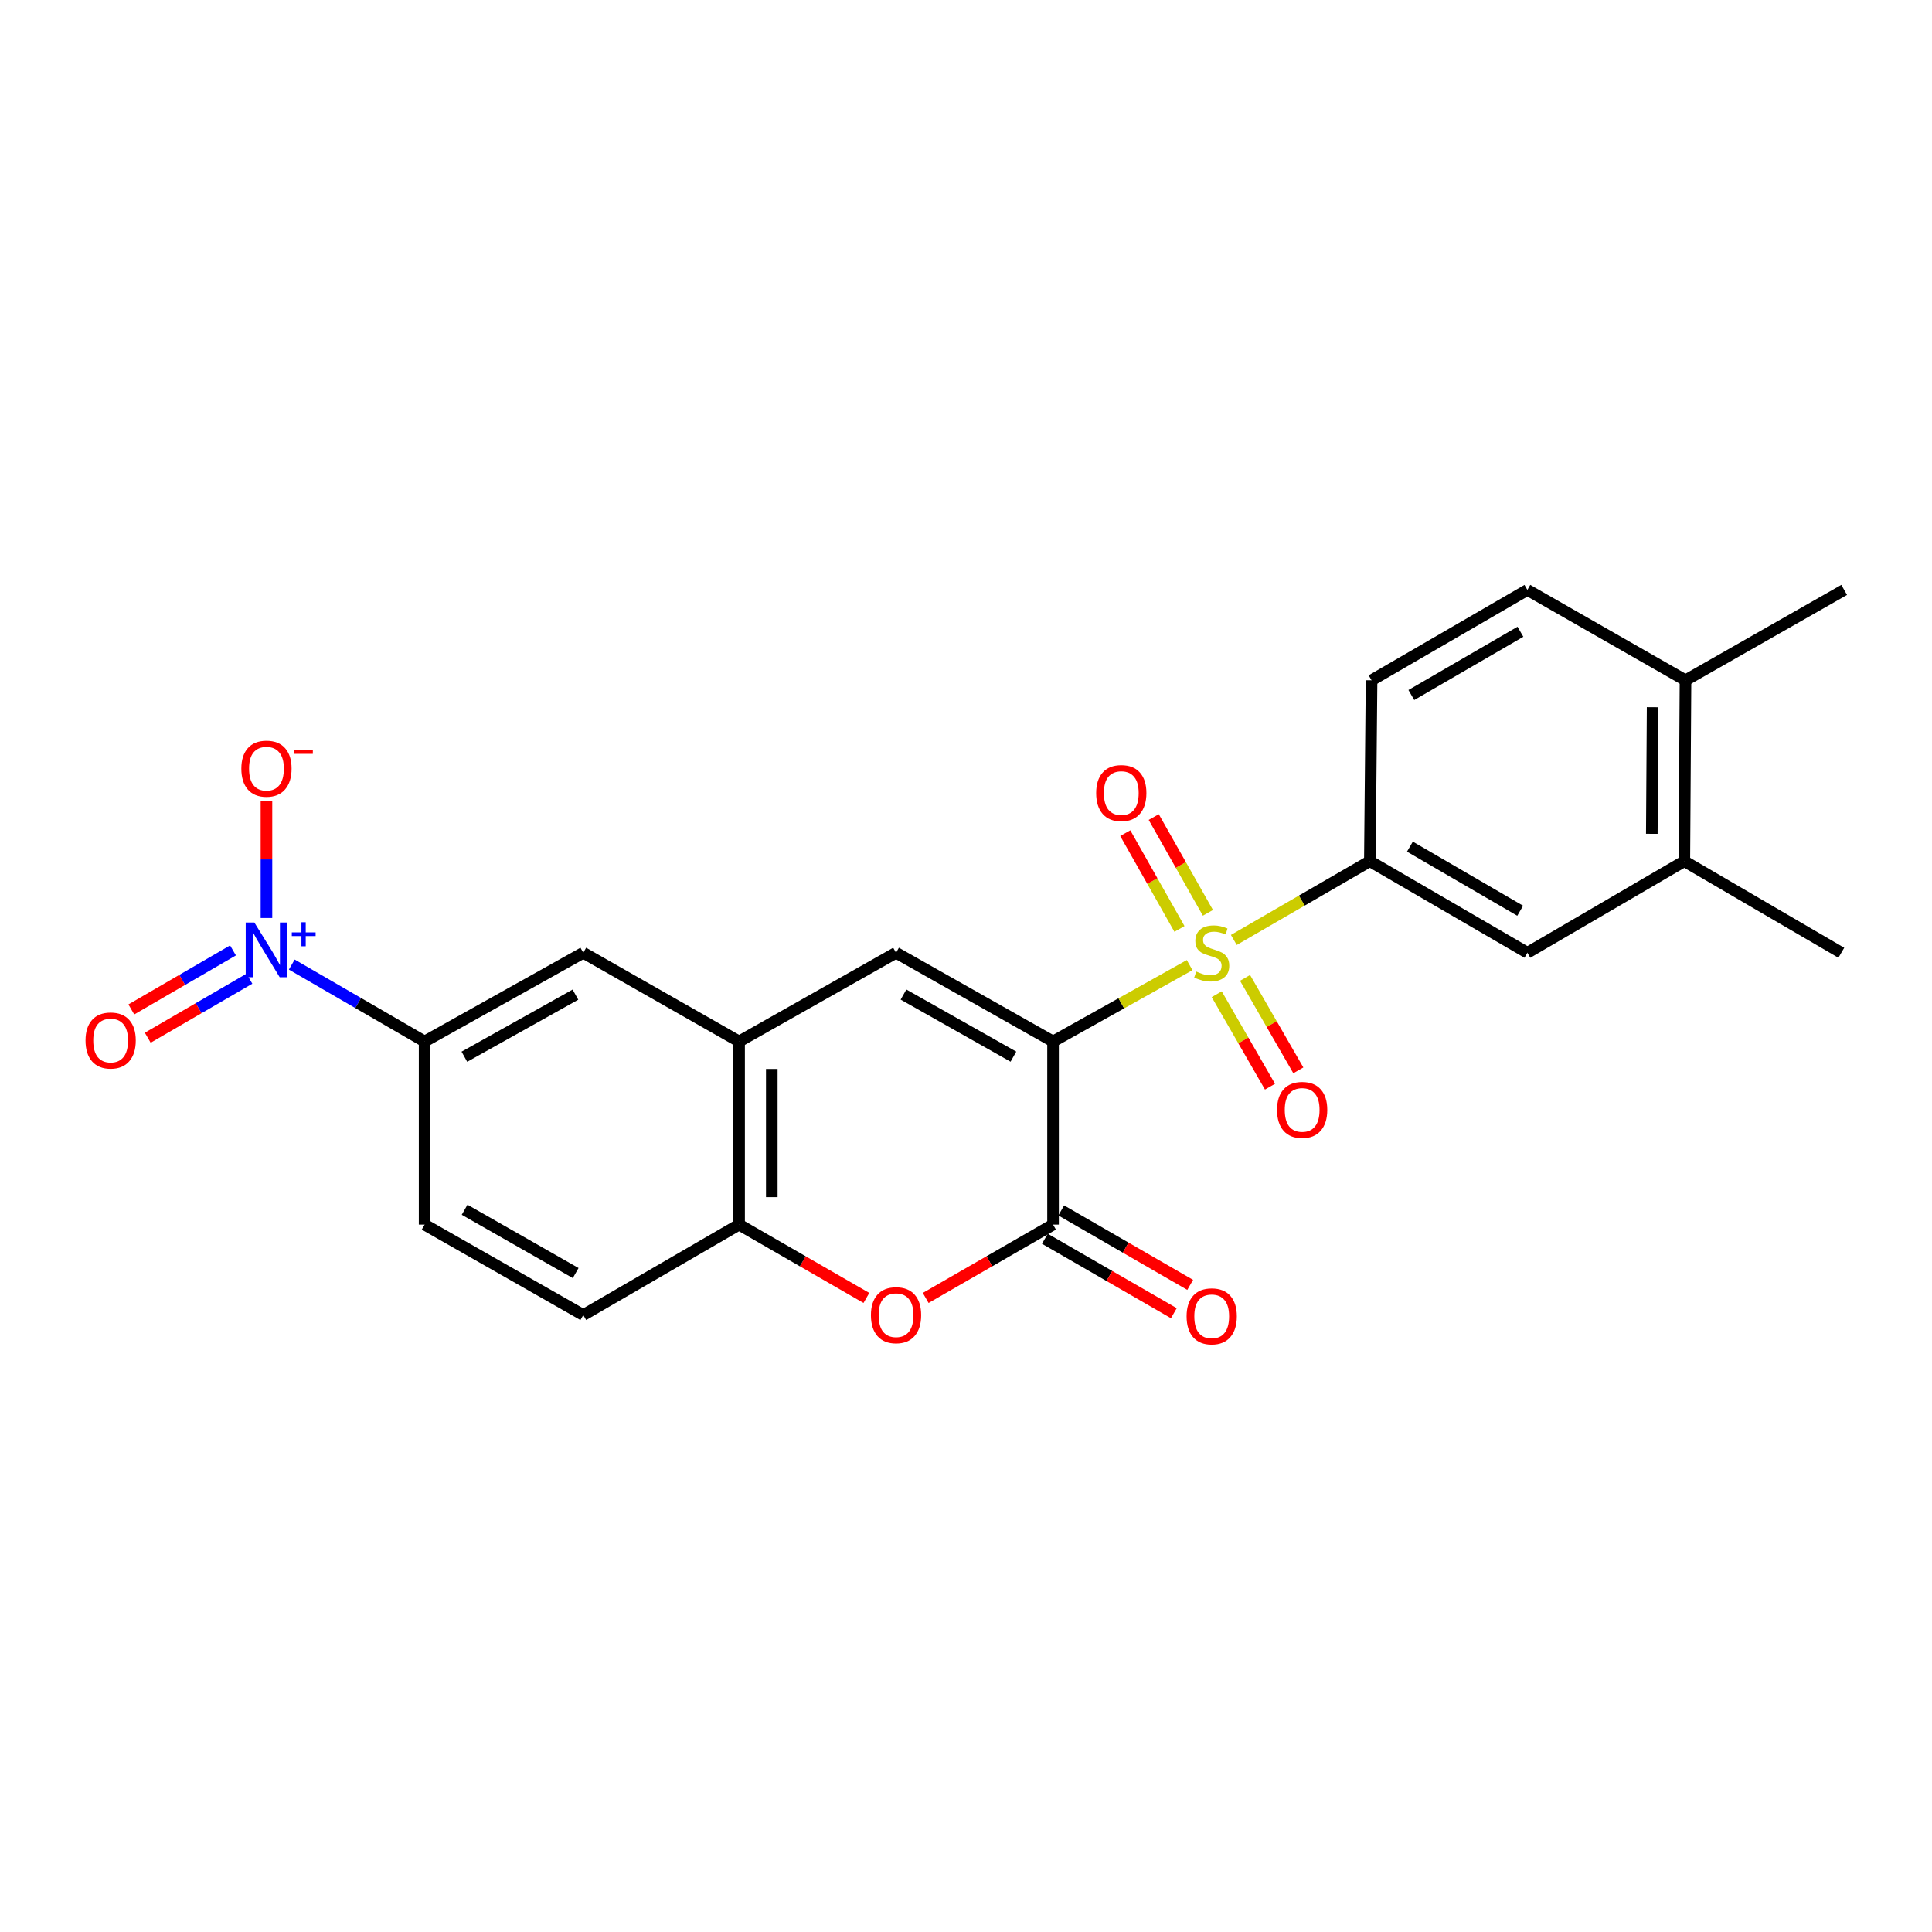 <?xml version='1.0' encoding='iso-8859-1'?>
<svg version='1.1' baseProfile='full'
              xmlns='http://www.w3.org/2000/svg'
                      xmlns:rdkit='http://www.rdkit.org/xml'
                      xmlns:xlink='http://www.w3.org/1999/xlink'
                  xml:space='preserve'
width='1000px' height='1000px' viewBox='0 0 1000 1000'>
<!-- END OF HEADER -->
<rect style='opacity:1.0;fill:#FFFFFF;stroke:none' width='1000' height='1000' x='0' y='0'> </rect>
<path class='bond-0' d='M 545.056,539.07 L 580.402,519.307' style='fill:none;fill-rule:evenodd;stroke:#000000;stroke-width:6px;stroke-linecap:butt;stroke-linejoin:miter;stroke-opacity:1' />
<path class='bond-0' d='M 580.402,519.307 L 615.748,499.543' style='fill:none;fill-rule:evenodd;stroke:#CCCC00;stroke-width:6px;stroke-linecap:butt;stroke-linejoin:miter;stroke-opacity:1' />
<path class='bond-1' d='M 545.056,539.07 L 545.056,633.851' style='fill:none;fill-rule:evenodd;stroke:#000000;stroke-width:6px;stroke-linecap:butt;stroke-linejoin:miter;stroke-opacity:1' />
<path class='bond-2' d='M 545.056,539.07 L 463.788,493.151' style='fill:none;fill-rule:evenodd;stroke:#000000;stroke-width:6px;stroke-linecap:butt;stroke-linejoin:miter;stroke-opacity:1' />
<path class='bond-2' d='M 524.539,546.919 L 467.652,514.776' style='fill:none;fill-rule:evenodd;stroke:#000000;stroke-width:6px;stroke-linecap:butt;stroke-linejoin:miter;stroke-opacity:1' />
<path class='bond-5' d='M 638.624,486.523 L 673.827,466.135' style='fill:none;fill-rule:evenodd;stroke:#CCCC00;stroke-width:6px;stroke-linecap:butt;stroke-linejoin:miter;stroke-opacity:1' />
<path class='bond-5' d='M 673.827,466.135 L 709.031,445.746' style='fill:none;fill-rule:evenodd;stroke:#000000;stroke-width:6px;stroke-linecap:butt;stroke-linejoin:miter;stroke-opacity:1' />
<path class='bond-11' d='M 629.77,514.6 L 643.557,538.529' style='fill:none;fill-rule:evenodd;stroke:#CCCC00;stroke-width:6px;stroke-linecap:butt;stroke-linejoin:miter;stroke-opacity:1' />
<path class='bond-11' d='M 643.557,538.529 L 657.344,562.458' style='fill:none;fill-rule:evenodd;stroke:#FF0000;stroke-width:6px;stroke-linecap:butt;stroke-linejoin:miter;stroke-opacity:1' />
<path class='bond-11' d='M 644.437,506.15 L 658.224,530.079' style='fill:none;fill-rule:evenodd;stroke:#CCCC00;stroke-width:6px;stroke-linecap:butt;stroke-linejoin:miter;stroke-opacity:1' />
<path class='bond-11' d='M 658.224,530.079 L 672.01,554.008' style='fill:none;fill-rule:evenodd;stroke:#FF0000;stroke-width:6px;stroke-linecap:butt;stroke-linejoin:miter;stroke-opacity:1' />
<path class='bond-12' d='M 625.214,472.487 L 611.192,447.699' style='fill:none;fill-rule:evenodd;stroke:#CCCC00;stroke-width:6px;stroke-linecap:butt;stroke-linejoin:miter;stroke-opacity:1' />
<path class='bond-12' d='M 611.192,447.699 L 597.169,422.912' style='fill:none;fill-rule:evenodd;stroke:#FF0000;stroke-width:6px;stroke-linecap:butt;stroke-linejoin:miter;stroke-opacity:1' />
<path class='bond-12' d='M 610.481,480.822 L 596.459,456.034' style='fill:none;fill-rule:evenodd;stroke:#CCCC00;stroke-width:6px;stroke-linecap:butt;stroke-linejoin:miter;stroke-opacity:1' />
<path class='bond-12' d='M 596.459,456.034 L 582.436,431.246' style='fill:none;fill-rule:evenodd;stroke:#FF0000;stroke-width:6px;stroke-linecap:butt;stroke-linejoin:miter;stroke-opacity:1' />
<path class='bond-4' d='M 545.056,633.851 L 512.095,652.838' style='fill:none;fill-rule:evenodd;stroke:#000000;stroke-width:6px;stroke-linecap:butt;stroke-linejoin:miter;stroke-opacity:1' />
<path class='bond-4' d='M 512.095,652.838 L 479.133,671.824' style='fill:none;fill-rule:evenodd;stroke:#FF0000;stroke-width:6px;stroke-linecap:butt;stroke-linejoin:miter;stroke-opacity:1' />
<path class='bond-16' d='M 540.825,641.181 L 574.202,660.447' style='fill:none;fill-rule:evenodd;stroke:#000000;stroke-width:6px;stroke-linecap:butt;stroke-linejoin:miter;stroke-opacity:1' />
<path class='bond-16' d='M 574.202,660.447 L 607.578,679.713' style='fill:none;fill-rule:evenodd;stroke:#FF0000;stroke-width:6px;stroke-linecap:butt;stroke-linejoin:miter;stroke-opacity:1' />
<path class='bond-16' d='M 549.287,626.521 L 582.664,645.787' style='fill:none;fill-rule:evenodd;stroke:#000000;stroke-width:6px;stroke-linecap:butt;stroke-linejoin:miter;stroke-opacity:1' />
<path class='bond-16' d='M 582.664,645.787 L 616.04,665.053' style='fill:none;fill-rule:evenodd;stroke:#FF0000;stroke-width:6px;stroke-linecap:butt;stroke-linejoin:miter;stroke-opacity:1' />
<path class='bond-6' d='M 463.788,493.151 L 382.549,539.07' style='fill:none;fill-rule:evenodd;stroke:#000000;stroke-width:6px;stroke-linecap:butt;stroke-linejoin:miter;stroke-opacity:1' />
<path class='bond-3' d='M 151.023,499.254 L 185.4,519.162' style='fill:none;fill-rule:evenodd;stroke:#0000FF;stroke-width:6px;stroke-linecap:butt;stroke-linejoin:miter;stroke-opacity:1' />
<path class='bond-3' d='M 185.4,519.162 L 219.778,539.07' style='fill:none;fill-rule:evenodd;stroke:#000000;stroke-width:6px;stroke-linecap:butt;stroke-linejoin:miter;stroke-opacity:1' />
<path class='bond-13' d='M 137.918,475.158 L 137.918,444.815' style='fill:none;fill-rule:evenodd;stroke:#0000FF;stroke-width:6px;stroke-linecap:butt;stroke-linejoin:miter;stroke-opacity:1' />
<path class='bond-13' d='M 137.918,444.815 L 137.918,414.472' style='fill:none;fill-rule:evenodd;stroke:#FF0000;stroke-width:6px;stroke-linecap:butt;stroke-linejoin:miter;stroke-opacity:1' />
<path class='bond-15' d='M 120.598,491.933 L 94.287,507.205' style='fill:none;fill-rule:evenodd;stroke:#0000FF;stroke-width:6px;stroke-linecap:butt;stroke-linejoin:miter;stroke-opacity:1' />
<path class='bond-15' d='M 94.287,507.205 L 67.975,522.478' style='fill:none;fill-rule:evenodd;stroke:#FF0000;stroke-width:6px;stroke-linecap:butt;stroke-linejoin:miter;stroke-opacity:1' />
<path class='bond-15' d='M 129.095,506.572 L 102.784,521.845' style='fill:none;fill-rule:evenodd;stroke:#0000FF;stroke-width:6px;stroke-linecap:butt;stroke-linejoin:miter;stroke-opacity:1' />
<path class='bond-15' d='M 102.784,521.845 L 76.473,537.117' style='fill:none;fill-rule:evenodd;stroke:#FF0000;stroke-width:6px;stroke-linecap:butt;stroke-linejoin:miter;stroke-opacity:1' />
<path class='bond-24' d='M 448.444,671.821 L 415.497,652.836' style='fill:none;fill-rule:evenodd;stroke:#FF0000;stroke-width:6px;stroke-linecap:butt;stroke-linejoin:miter;stroke-opacity:1' />
<path class='bond-24' d='M 415.497,652.836 L 382.549,633.851' style='fill:none;fill-rule:evenodd;stroke:#000000;stroke-width:6px;stroke-linecap:butt;stroke-linejoin:miter;stroke-opacity:1' />
<path class='bond-10' d='M 709.031,445.746 L 790.571,493.151' style='fill:none;fill-rule:evenodd;stroke:#000000;stroke-width:6px;stroke-linecap:butt;stroke-linejoin:miter;stroke-opacity:1' />
<path class='bond-10' d='M 729.769,438.223 L 786.847,471.407' style='fill:none;fill-rule:evenodd;stroke:#000000;stroke-width:6px;stroke-linecap:butt;stroke-linejoin:miter;stroke-opacity:1' />
<path class='bond-17' d='M 709.031,445.746 L 709.915,352.122' style='fill:none;fill-rule:evenodd;stroke:#000000;stroke-width:6px;stroke-linecap:butt;stroke-linejoin:miter;stroke-opacity:1' />
<path class='bond-7' d='M 382.549,539.07 L 382.549,633.851' style='fill:none;fill-rule:evenodd;stroke:#000000;stroke-width:6px;stroke-linecap:butt;stroke-linejoin:miter;stroke-opacity:1' />
<path class='bond-7' d='M 399.476,553.287 L 399.476,619.634' style='fill:none;fill-rule:evenodd;stroke:#000000;stroke-width:6px;stroke-linecap:butt;stroke-linejoin:miter;stroke-opacity:1' />
<path class='bond-9' d='M 382.549,539.07 L 301.902,493.151' style='fill:none;fill-rule:evenodd;stroke:#000000;stroke-width:6px;stroke-linecap:butt;stroke-linejoin:miter;stroke-opacity:1' />
<path class='bond-19' d='M 382.549,633.851 L 301.902,680.663' style='fill:none;fill-rule:evenodd;stroke:#000000;stroke-width:6px;stroke-linecap:butt;stroke-linejoin:miter;stroke-opacity:1' />
<path class='bond-8' d='M 219.778,539.07 L 301.902,493.151' style='fill:none;fill-rule:evenodd;stroke:#000000;stroke-width:6px;stroke-linecap:butt;stroke-linejoin:miter;stroke-opacity:1' />
<path class='bond-8' d='M 240.358,546.956 L 297.844,514.813' style='fill:none;fill-rule:evenodd;stroke:#000000;stroke-width:6px;stroke-linecap:butt;stroke-linejoin:miter;stroke-opacity:1' />
<path class='bond-20' d='M 219.778,539.07 L 219.778,633.851' style='fill:none;fill-rule:evenodd;stroke:#000000;stroke-width:6px;stroke-linecap:butt;stroke-linejoin:miter;stroke-opacity:1' />
<path class='bond-14' d='M 790.571,493.151 L 871.811,445.746' style='fill:none;fill-rule:evenodd;stroke:#000000;stroke-width:6px;stroke-linecap:butt;stroke-linejoin:miter;stroke-opacity:1' />
<path class='bond-22' d='M 871.811,445.746 L 953.06,493.151' style='fill:none;fill-rule:evenodd;stroke:#000000;stroke-width:6px;stroke-linecap:butt;stroke-linejoin:miter;stroke-opacity:1' />
<path class='bond-26' d='M 871.811,445.746 L 872.413,352.122' style='fill:none;fill-rule:evenodd;stroke:#000000;stroke-width:6px;stroke-linecap:butt;stroke-linejoin:miter;stroke-opacity:1' />
<path class='bond-26' d='M 854.974,431.594 L 855.396,366.057' style='fill:none;fill-rule:evenodd;stroke:#000000;stroke-width:6px;stroke-linecap:butt;stroke-linejoin:miter;stroke-opacity:1' />
<path class='bond-21' d='M 709.915,352.122 L 790.571,305.329' style='fill:none;fill-rule:evenodd;stroke:#000000;stroke-width:6px;stroke-linecap:butt;stroke-linejoin:miter;stroke-opacity:1' />
<path class='bond-21' d='M 730.507,359.744 L 786.967,326.989' style='fill:none;fill-rule:evenodd;stroke:#000000;stroke-width:6px;stroke-linecap:butt;stroke-linejoin:miter;stroke-opacity:1' />
<path class='bond-18' d='M 872.413,352.122 L 790.571,305.329' style='fill:none;fill-rule:evenodd;stroke:#000000;stroke-width:6px;stroke-linecap:butt;stroke-linejoin:miter;stroke-opacity:1' />
<path class='bond-23' d='M 872.413,352.122 L 954.545,305.329' style='fill:none;fill-rule:evenodd;stroke:#000000;stroke-width:6px;stroke-linecap:butt;stroke-linejoin:miter;stroke-opacity:1' />
<path class='bond-25' d='M 301.902,680.663 L 219.778,633.851' style='fill:none;fill-rule:evenodd;stroke:#000000;stroke-width:6px;stroke-linecap:butt;stroke-linejoin:miter;stroke-opacity:1' />
<path class='bond-25' d='M 297.966,658.936 L 240.479,626.167' style='fill:none;fill-rule:evenodd;stroke:#000000;stroke-width:6px;stroke-linecap:butt;stroke-linejoin:miter;stroke-opacity:1' />
<path  class='atom-1' d='M 619.18 502.871
Q 619.5 502.991, 620.82 503.551
Q 622.14 504.111, 623.58 504.471
Q 625.06 504.791, 626.5 504.791
Q 629.18 504.791, 630.74 503.511
Q 632.3 502.191, 632.3 499.911
Q 632.3 498.351, 631.5 497.391
Q 630.74 496.431, 629.54 495.911
Q 628.34 495.391, 626.34 494.791
Q 623.82 494.031, 622.3 493.311
Q 620.82 492.591, 619.74 491.071
Q 618.7 489.551, 618.7 486.991
Q 618.7 483.431, 621.1 481.231
Q 623.54 479.031, 628.34 479.031
Q 631.62 479.031, 635.34 480.591
L 634.42 483.671
Q 631.02 482.271, 628.46 482.271
Q 625.7 482.271, 624.18 483.431
Q 622.66 484.551, 622.7 486.511
Q 622.7 488.031, 623.46 488.951
Q 624.26 489.871, 625.38 490.391
Q 626.54 490.911, 628.46 491.511
Q 631.02 492.311, 632.54 493.111
Q 634.06 493.911, 635.14 495.551
Q 636.26 497.151, 636.26 499.911
Q 636.26 503.831, 633.62 505.951
Q 631.02 508.031, 626.66 508.031
Q 624.14 508.031, 622.22 507.471
Q 620.34 506.951, 618.1 506.031
L 619.18 502.871
' fill='#CCCC00'/>
<path  class='atom-4' d='M 131.658 477.505
L 140.938 492.505
Q 141.858 493.985, 143.338 496.665
Q 144.818 499.345, 144.898 499.505
L 144.898 477.505
L 148.658 477.505
L 148.658 505.825
L 144.778 505.825
L 134.818 489.425
Q 133.658 487.505, 132.418 485.305
Q 131.218 483.105, 130.858 482.425
L 130.858 505.825
L 127.178 505.825
L 127.178 477.505
L 131.658 477.505
' fill='#0000FF'/>
<path  class='atom-4' d='M 151.034 482.61
L 156.023 482.61
L 156.023 477.356
L 158.241 477.356
L 158.241 482.61
L 163.363 482.61
L 163.363 484.511
L 158.241 484.511
L 158.241 489.791
L 156.023 489.791
L 156.023 484.511
L 151.034 484.511
L 151.034 482.61
' fill='#0000FF'/>
<path  class='atom-5' d='M 450.788 680.743
Q 450.788 673.943, 454.148 670.143
Q 457.508 666.343, 463.788 666.343
Q 470.068 666.343, 473.428 670.143
Q 476.788 673.943, 476.788 680.743
Q 476.788 687.623, 473.388 691.543
Q 469.988 695.423, 463.788 695.423
Q 457.548 695.423, 454.148 691.543
Q 450.788 687.663, 450.788 680.743
M 463.788 692.223
Q 468.108 692.223, 470.428 689.343
Q 472.788 686.423, 472.788 680.743
Q 472.788 675.183, 470.428 672.383
Q 468.108 669.543, 463.788 669.543
Q 459.468 669.543, 457.108 672.343
Q 454.788 675.143, 454.788 680.743
Q 454.788 686.463, 457.108 689.343
Q 459.468 692.223, 463.788 692.223
' fill='#FF0000'/>
<path  class='atom-12' d='M 660.992 574.48
Q 660.992 567.68, 664.352 563.88
Q 667.712 560.08, 673.992 560.08
Q 680.272 560.08, 683.632 563.88
Q 686.992 567.68, 686.992 574.48
Q 686.992 581.36, 683.592 585.28
Q 680.192 589.16, 673.992 589.16
Q 667.752 589.16, 664.352 585.28
Q 660.992 581.4, 660.992 574.48
M 673.992 585.96
Q 678.312 585.96, 680.632 583.08
Q 682.992 580.16, 682.992 574.48
Q 682.992 568.92, 680.632 566.12
Q 678.312 563.28, 673.992 563.28
Q 669.672 563.28, 667.312 566.08
Q 664.992 568.88, 664.992 574.48
Q 664.992 580.2, 667.312 583.08
Q 669.672 585.96, 673.992 585.96
' fill='#FF0000'/>
<path  class='atom-13' d='M 567.377 410.496
Q 567.377 403.696, 570.737 399.896
Q 574.097 396.096, 580.377 396.096
Q 586.657 396.096, 590.017 399.896
Q 593.377 403.696, 593.377 410.496
Q 593.377 417.376, 589.977 421.296
Q 586.577 425.176, 580.377 425.176
Q 574.137 425.176, 570.737 421.296
Q 567.377 417.416, 567.377 410.496
M 580.377 421.976
Q 584.697 421.976, 587.017 419.096
Q 589.377 416.176, 589.377 410.496
Q 589.377 404.936, 587.017 402.136
Q 584.697 399.296, 580.377 399.296
Q 576.057 399.296, 573.697 402.096
Q 571.377 404.896, 571.377 410.496
Q 571.377 416.216, 573.697 419.096
Q 576.057 421.976, 580.377 421.976
' fill='#FF0000'/>
<path  class='atom-14' d='M 124.918 397.857
Q 124.918 391.057, 128.278 387.257
Q 131.638 383.457, 137.918 383.457
Q 144.198 383.457, 147.558 387.257
Q 150.918 391.057, 150.918 397.857
Q 150.918 404.737, 147.518 408.657
Q 144.118 412.537, 137.918 412.537
Q 131.678 412.537, 128.278 408.657
Q 124.918 404.777, 124.918 397.857
M 137.918 409.337
Q 142.238 409.337, 144.558 406.457
Q 146.918 403.537, 146.918 397.857
Q 146.918 392.297, 144.558 389.497
Q 142.238 386.657, 137.918 386.657
Q 133.598 386.657, 131.238 389.457
Q 128.918 392.257, 128.918 397.857
Q 128.918 403.577, 131.238 406.457
Q 133.598 409.337, 137.918 409.337
' fill='#FF0000'/>
<path  class='atom-14' d='M 152.238 388.08
L 161.927 388.08
L 161.927 390.192
L 152.238 390.192
L 152.238 388.08
' fill='#FF0000'/>
<path  class='atom-16' d='M 44.271 538.557
Q 44.271 531.757, 47.631 527.957
Q 50.991 524.157, 57.271 524.157
Q 63.551 524.157, 66.911 527.957
Q 70.271 531.757, 70.271 538.557
Q 70.271 545.437, 66.871 549.357
Q 63.471 553.237, 57.271 553.237
Q 51.031 553.237, 47.631 549.357
Q 44.271 545.477, 44.271 538.557
M 57.271 550.037
Q 61.591 550.037, 63.911 547.157
Q 66.271 544.237, 66.271 538.557
Q 66.271 532.997, 63.911 530.197
Q 61.591 527.357, 57.271 527.357
Q 52.951 527.357, 50.591 530.157
Q 48.271 532.957, 48.271 538.557
Q 48.271 544.277, 50.591 547.157
Q 52.951 550.037, 57.271 550.037
' fill='#FF0000'/>
<path  class='atom-17' d='M 614.18 681.336
Q 614.18 674.536, 617.54 670.736
Q 620.9 666.936, 627.18 666.936
Q 633.46 666.936, 636.82 670.736
Q 640.18 674.536, 640.18 681.336
Q 640.18 688.216, 636.78 692.136
Q 633.38 696.016, 627.18 696.016
Q 620.94 696.016, 617.54 692.136
Q 614.18 688.256, 614.18 681.336
M 627.18 692.816
Q 631.5 692.816, 633.82 689.936
Q 636.18 687.016, 636.18 681.336
Q 636.18 675.776, 633.82 672.976
Q 631.5 670.136, 627.18 670.136
Q 622.86 670.136, 620.5 672.936
Q 618.18 675.736, 618.18 681.336
Q 618.18 687.056, 620.5 689.936
Q 622.86 692.816, 627.18 692.816
' fill='#FF0000'/>
</svg>
